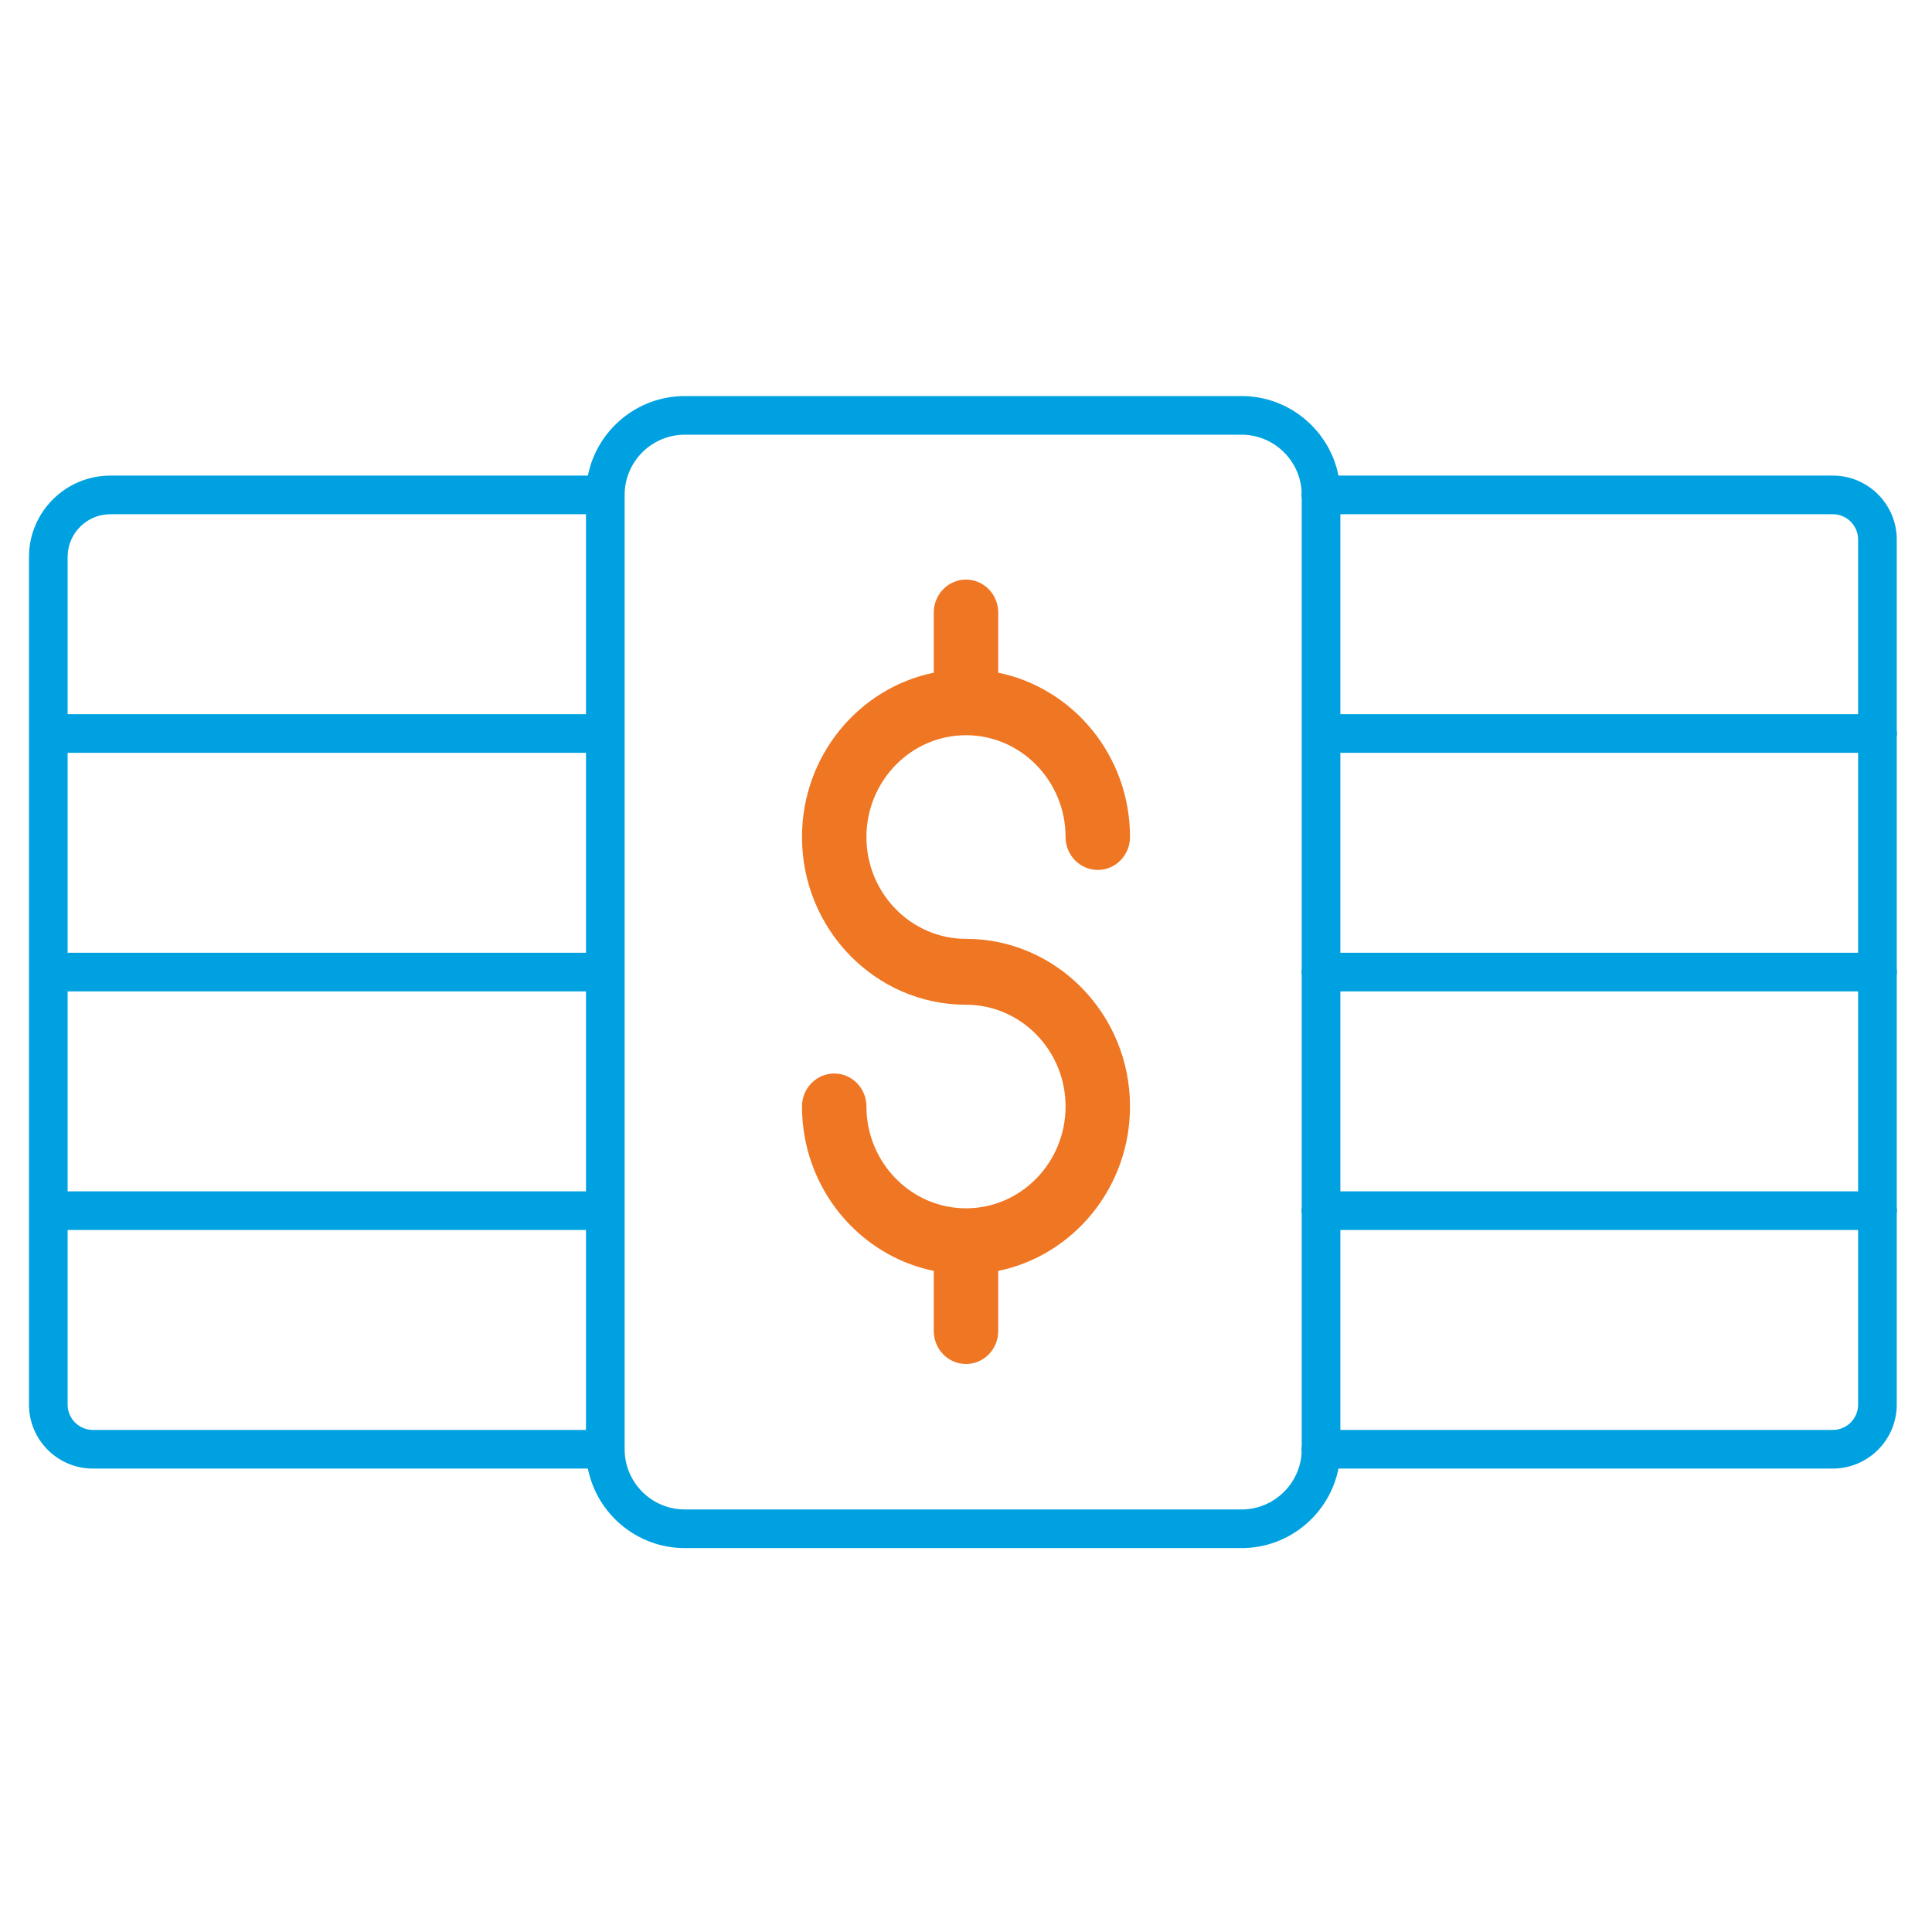<?xml version="1.0" encoding="UTF-8"?> <svg xmlns="http://www.w3.org/2000/svg" xmlns:xlink="http://www.w3.org/1999/xlink" width="200px" height="200px" viewBox="0 0 200 200" version="1.1"><!-- Generator: Sketch 63.1 (92452) - https://sketch.com --><title>Icons/ General / LSloans/Light</title><desc>Created with Sketch.</desc><g id="Icons/-General-/-LSloans/Light" stroke="none" stroke-width="1" fill="none" fill-rule="evenodd"><g><rect id="Guidelines" fill-opacity="0" fill="#000000" x="0" y="0" width="200" height="200"></rect><path d="M128.523,41 C133.48,41 137.626,44.545 138.558,49.233 L189.733,49.233 C193.304,49.233 196.224,52.077 196.347,55.62 L196.351,55.852 L196.351,75.602 C196.368,75.709 196.384,75.818 196.384,75.931 C196.384,76.006 196.377,76.08 196.367,76.152 L196.351,76.26 L196.351,100.3 C196.368,100.407 196.384,100.517 196.384,100.629 C196.384,100.704 196.377,100.778 196.367,100.85 L196.351,100.958 L196.351,124.998 C196.368,125.106 196.384,125.215 196.384,125.327 C196.384,125.403 196.377,125.476 196.367,125.549 L196.351,125.656 L196.351,145.406 C196.351,148.978 193.507,151.898 189.965,152.021 L189.733,152.025 L138.558,152.025 C137.626,156.714 133.481,160.258 128.523,160.258 L70.894,160.258 C65.935,160.258 61.79,156.714 60.858,152.026 L9.618,152.026 C5.969,152.026 3,149.056 3,145.407 L3,145.407 L3,57.655 C3,53.011 6.777,49.234 11.421,49.234 L11.421,49.234 L60.858,49.234 C61.79,44.545 65.935,41 70.894,41 L128.523,41 Z M128.523,45 L70.894,45 C67.457,45 64.662,47.796 64.662,51.233 L64.662,150.025 C64.662,153.462 67.457,156.258 70.894,156.258 L128.523,156.258 C131.856,156.258 134.587,153.626 134.747,150.331 C134.731,150.231 134.723,150.129 134.723,150.025 C134.723,149.904 134.734,149.786 134.754,149.671 L134.754,125.681 C134.734,125.566 134.723,125.448 134.723,125.327 C134.723,125.206 134.734,125.088 134.754,124.973 L134.754,100.983 C134.734,100.868 134.723,100.75 134.723,100.629 C134.723,100.508 134.734,100.39 134.754,100.275 L134.754,51.587 C134.734,51.472 134.723,51.354 134.723,51.233 C134.723,51.129 134.731,51.027 134.746,50.928 C134.587,47.632 131.856,45 128.523,45 Z M60.661,148.025 L60.661,127.327 L7,127.328 L7,145.407 C7,146.851 8.175,148.026 9.618,148.026 L9.618,148.026 L60.661,148.025 Z M192.351,127.327 L138.755,127.326 L138.755,148.024 L189.733,148.025 C191.12,148.025 192.26,146.94 192.346,145.572 L192.351,145.406 L192.351,127.327 Z M60.661,123.327 L60.661,102.629 L7,102.63 L7,123.328 L60.661,123.327 Z M192.351,102.629 L138.755,102.628 L138.755,123.326 L192.351,123.327 L192.351,102.629 Z M60.661,98.629 L60.661,77.93 L7,77.931 L7,98.63 L60.661,98.629 Z M192.351,77.931 L138.755,77.93 L138.755,98.628 L192.351,98.629 L192.351,77.931 Z M60.661,73.93 L60.661,53.233 L11.421,53.234 C9.055,53.234 7.117,55.102 7.005,57.441 L7,57.655 L7,73.931 L60.661,73.93 Z M189.733,53.233 L138.755,53.232 L138.755,73.93 L192.351,73.931 L192.351,55.852 C192.351,54.464 191.264,53.324 189.898,53.238 L189.733,53.233 Z" id="Money-Stack-Outline" fill="#00A1E0"></path><path d="M100,97.19 C109.36,97.19 116.978,104.978 116.978,114.54 C116.978,122.943 111.108,129.967 103.336,131.563 L103.336,137.79 C103.336,139.672 101.841,141.2 100,141.2 C98.159,141.2 96.664,139.672 96.664,137.79 L96.664,131.563 C88.892,129.974 83.022,122.949 83.022,114.54 C83.022,112.658 84.516,111.13 86.357,111.13 C88.199,111.13 89.693,112.658 89.693,114.54 C89.693,120.351 94.316,125.084 100,125.084 C105.684,125.084 110.307,120.358 110.307,114.54 C110.307,108.73 105.684,104.01 100,104.01 C90.64,104.01 83.022,96.222 83.022,86.646 C83.022,78.244 88.892,71.226 96.664,69.637 L96.664,63.41 C96.664,61.528 98.159,60 100,60 C101.841,60 103.336,61.528 103.336,63.41 L103.336,69.637 C111.108,71.226 116.978,78.244 116.978,86.646 C116.978,88.528 115.484,90.056 113.643,90.056 C111.801,90.056 110.307,88.528 110.307,86.646 C110.307,80.835 105.684,76.109 100,76.109 C94.316,76.109 89.693,80.835 89.693,86.653 C89.693,92.464 94.316,97.19 100,97.19 Z" id="$-Outline" fill="#EF7622"></path></g></g></svg> 